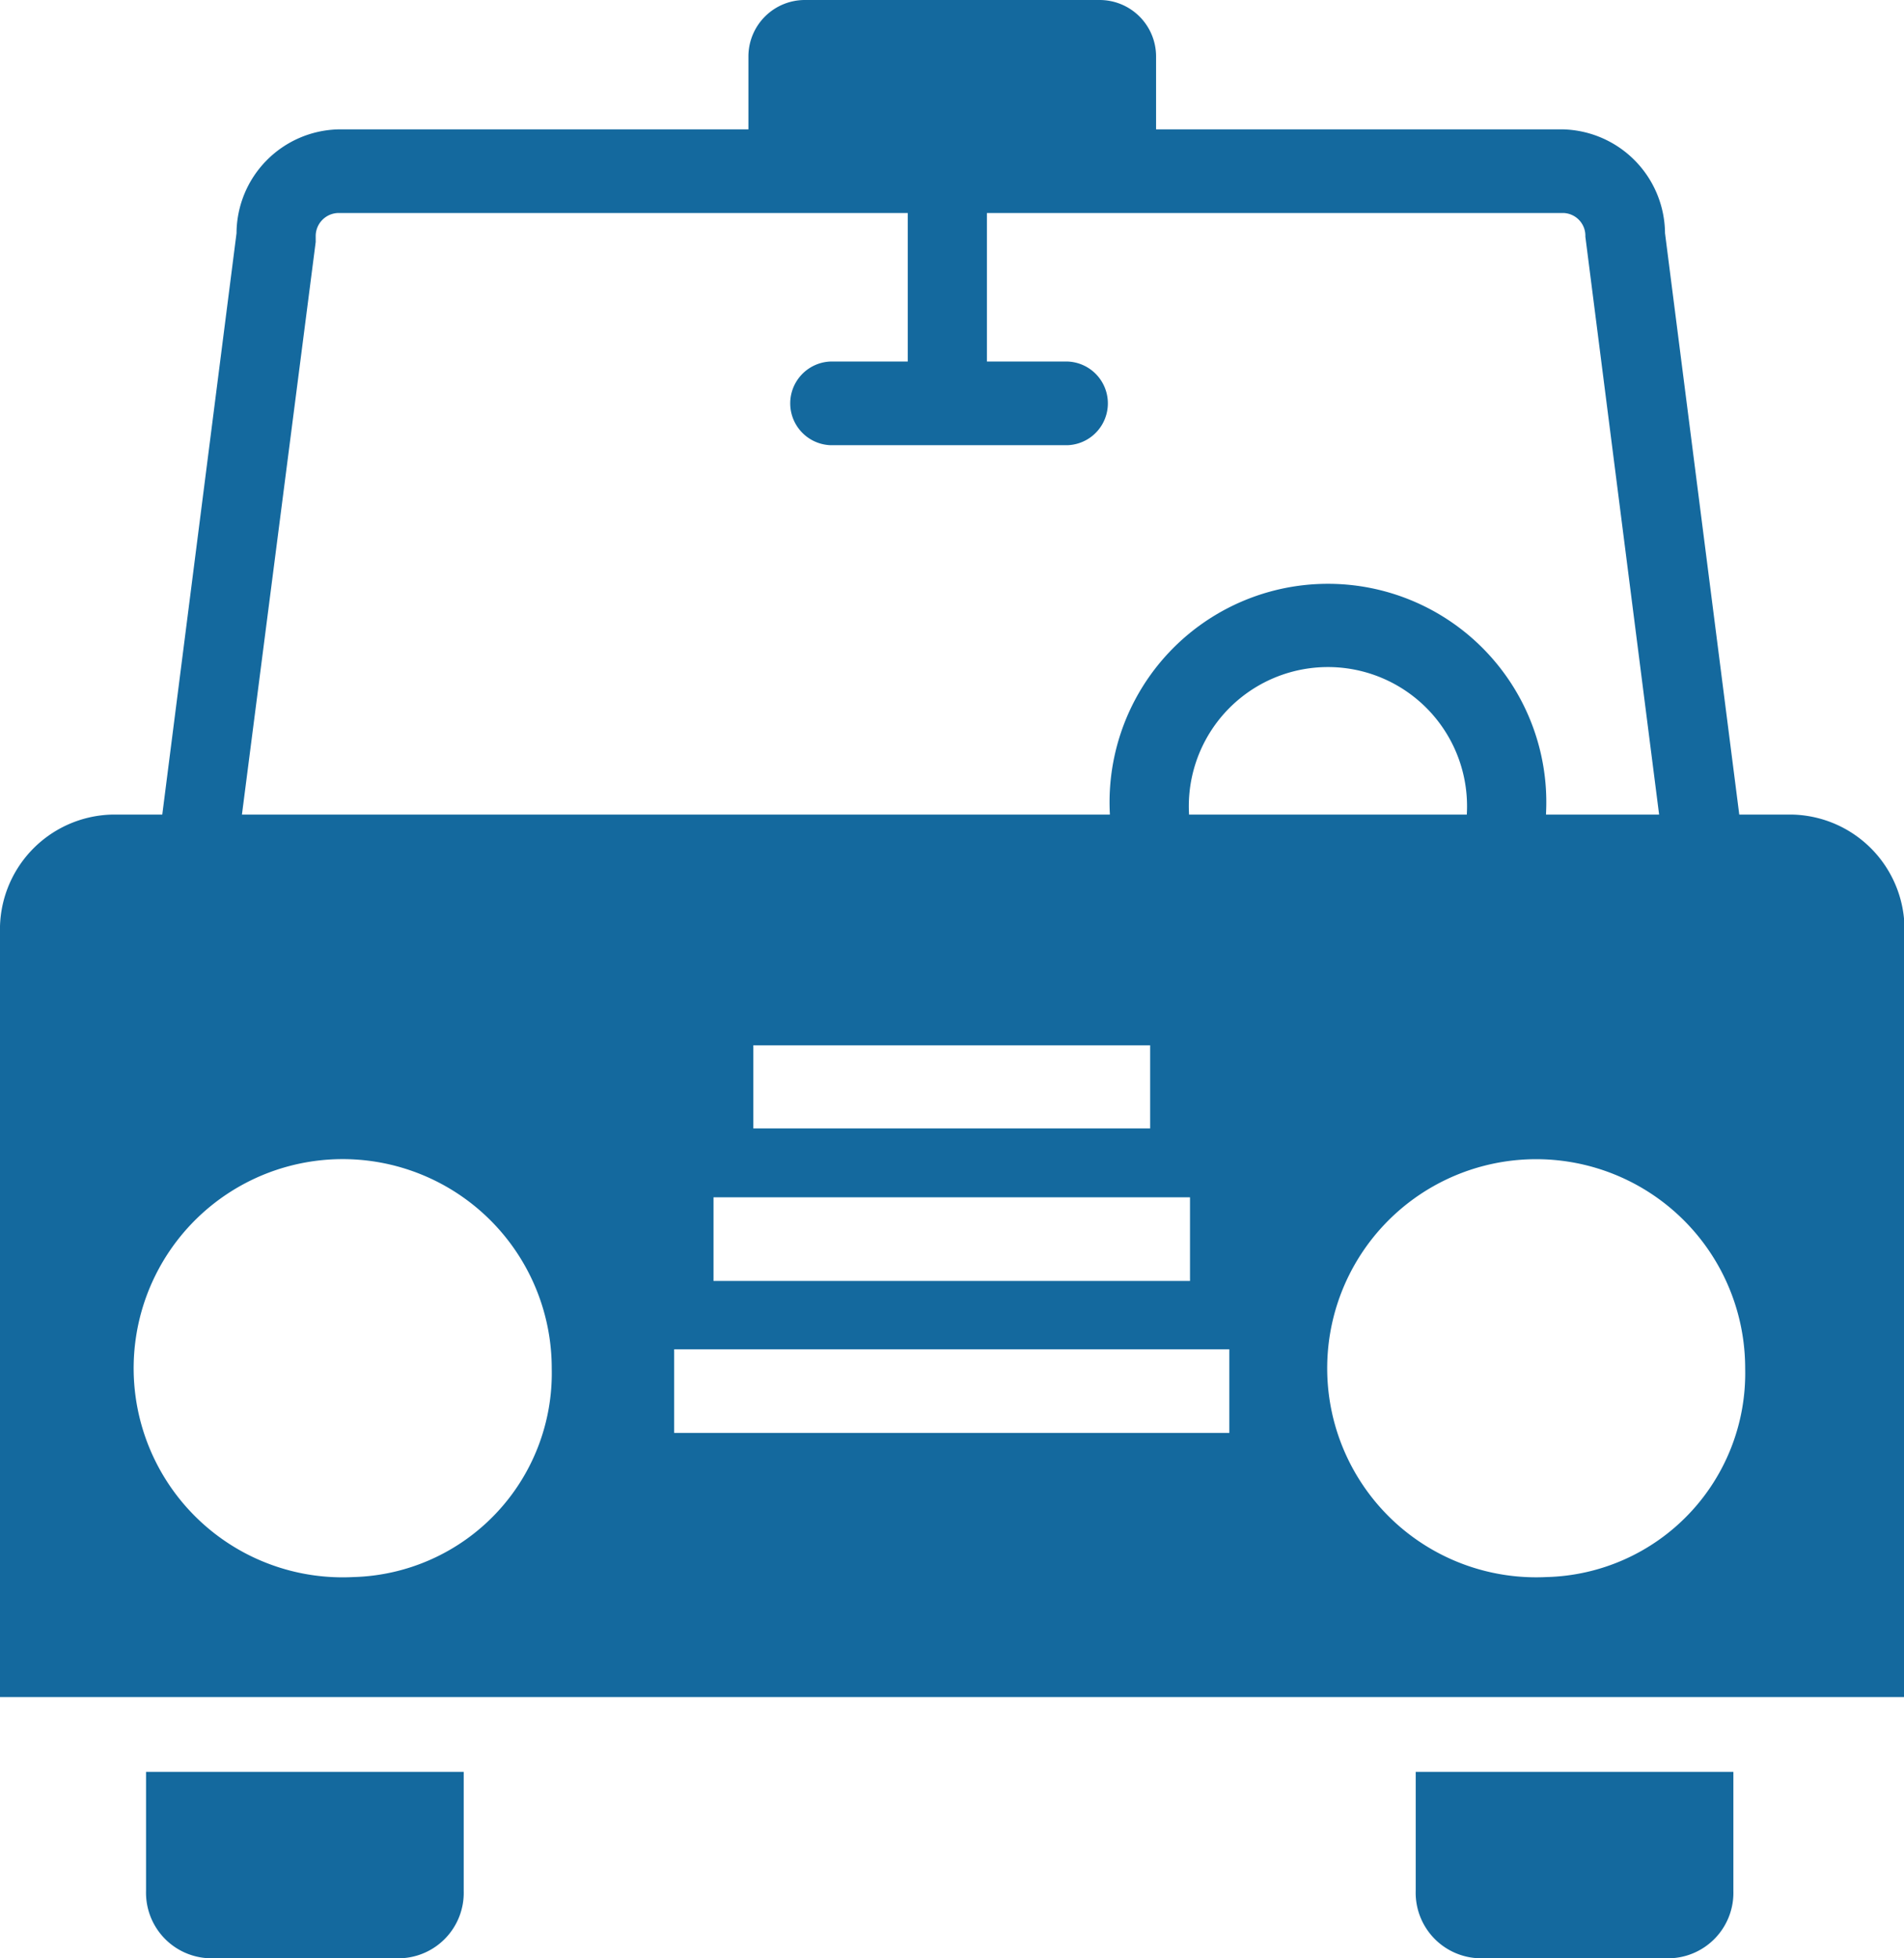 <svg xmlns="http://www.w3.org/2000/svg" width="38.72" height="39.81" viewBox="0 0 38.72 39.81">
  <defs>
    <style>
      .cls-1 {
        fill: #14699e;
        fill-rule: evenodd;
      }
    </style>
  </defs>
  <path id="icon_taxi.svg" class="cls-1" d="M1042.79,1880.63a1.333,1.333,0,0,0,1.3,1.37h3.87a1.331,1.331,0,0,0,1.29-1.37v-2.42h-6.46v2.42Zm-25.82,0a1.333,1.333,0,0,0,1.3,1.37h3.87a1.331,1.331,0,0,0,1.29-1.37v-2.42h-6.46v2.42Zm33.49-21.88h-1.09l-1.51-11.82a2.129,2.129,0,0,0-2.07-2.11h-8.28v-1.49a1.148,1.148,0,0,0-1.15-1.14h-5.99a1.148,1.148,0,0,0-1.15,1.14v1.49h-8.34a2.122,2.122,0,0,0-2.07,2.11l-1.51,11.82h-1.03a2.337,2.337,0,0,0-2.27,2.4v15.54h38.73v-15.54A2.337,2.337,0,0,0,1050.46,1858.75Zm-30.04-11.64V1847a0.47,0.47,0,0,1,.46-0.48h11.58v3.02h-1.58a0.851,0.851,0,0,0,0,1.7h4.84a0.851,0.851,0,0,0,0-1.7h-1.65v-3.02h11.72a0.462,0.462,0,0,1,.45.48l1.5,11.75h-2.3v-0.02a4.441,4.441,0,1,0-8.87,0v0.02h-17.65Zm17.78,19.42v1.7h-9.69v-1.7h9.69Zm-8.88-1.4v-1.69h8.07v1.69h-8.07Zm8.86-6.38v-0.02a2.829,2.829,0,1,1,5.65,0v0.02h-5.65Zm-16.99,15.5a4.251,4.251,0,1,1,4.03-4.24A4.145,4.145,0,0,1,1021.19,1874.25Zm17.81-2.93h-11.29v-1.7H1039v1.7Zm6.45,2.93a4.25,4.25,0,1,1,4.04-4.24A4.144,4.144,0,0,1,1045.45,1874.25Z" transform="translate(-1014 -1842.19)"/>
</svg>
